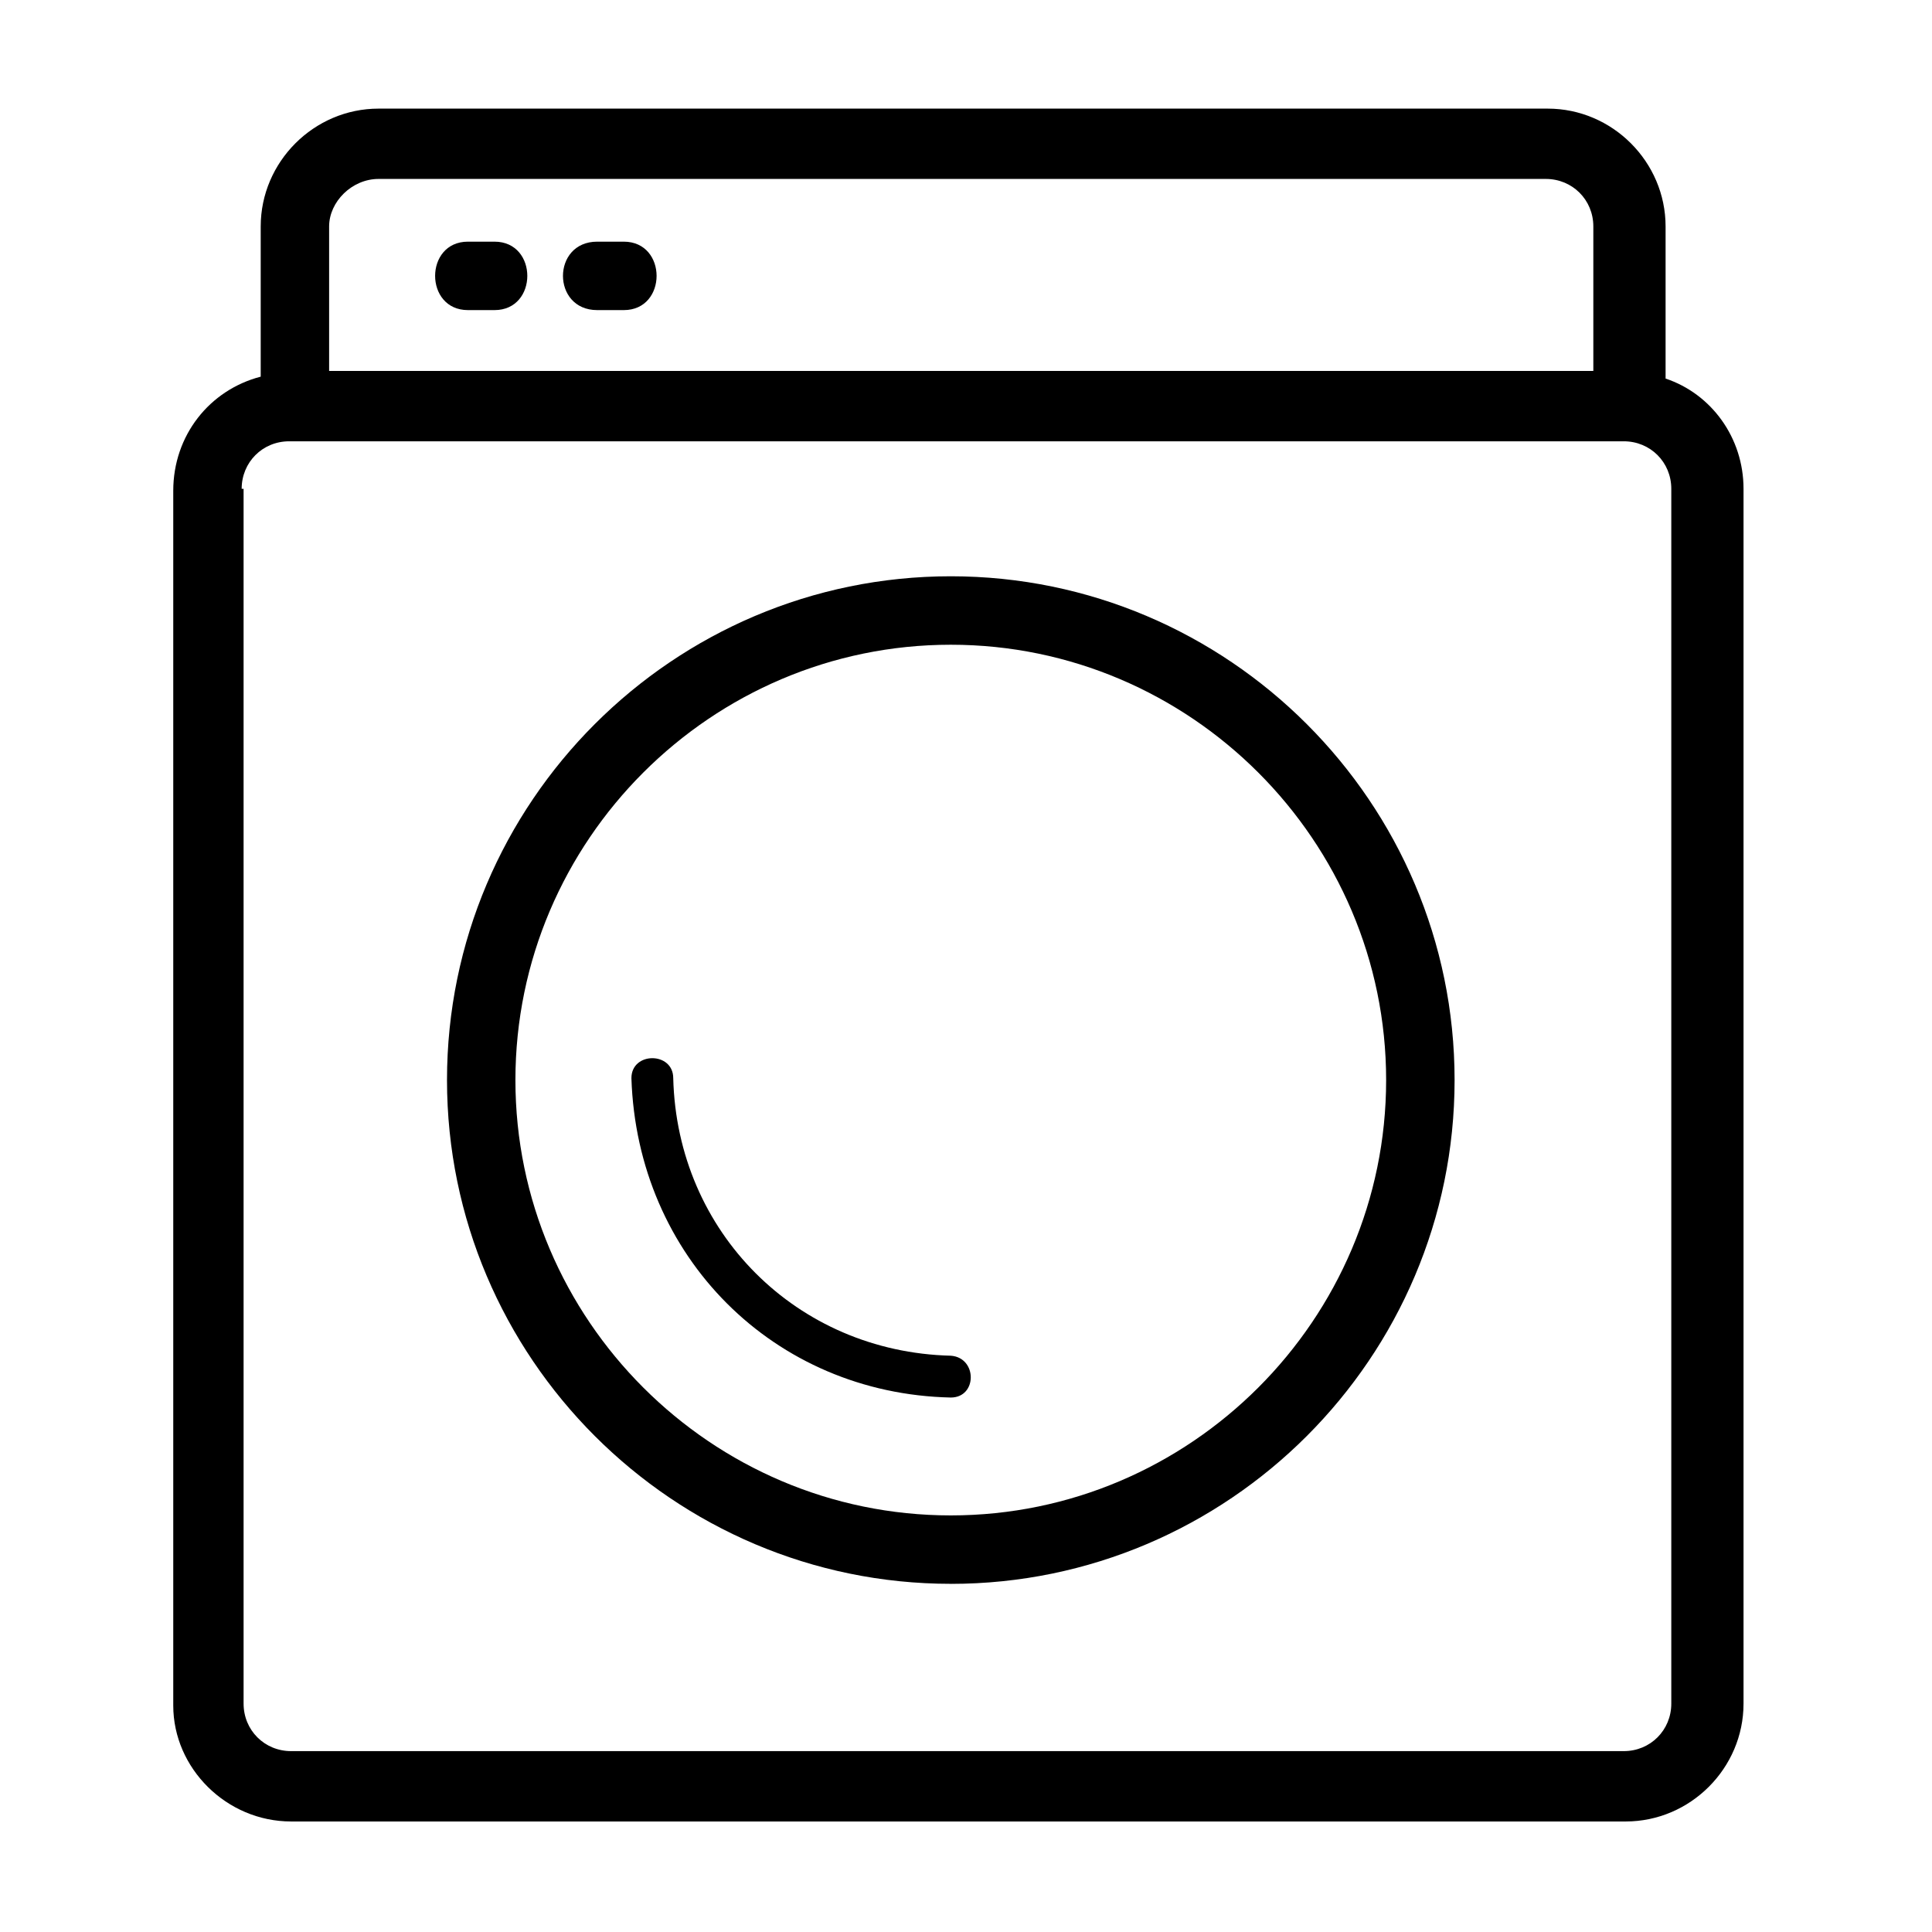 <?xml version="1.0" encoding="UTF-8"?>
<!-- Uploaded to: SVG Repo, www.svgrepo.com, Generator: SVG Repo Mixer Tools -->
<svg fill="#000000" width="800px" height="800px" version="1.1" viewBox="144 144 512 512" xmlns="http://www.w3.org/2000/svg">
 <g>
  <path d="m221.14 626.71h353.68c17.129 0 31.234-14.105 31.234-31.234v-321.93c0-13.602-8.566-25.191-20.656-29.223v-40.305c0-17.129-14.105-31.234-31.234-31.234h-309.84c-17.129 0-31.234 14.105-31.234 31.234v39.801c-13.602 3.527-23.176 15.617-23.176 30.23v321.93c0 16.625 14.105 30.73 31.234 30.73zm23.176-435.29h309.34c7.055 0 12.594 5.543 12.594 12.594v38.289h-335.03v-38.289c0-6.547 6.047-12.594 13.098-12.594zm-36.273 82.121c0-7.055 5.543-12.594 12.594-12.594h353.68c7.055 0 12.594 5.543 12.594 12.594v321.93c0 7.055-5.543 12.594-12.594 12.594h-353.17c-7.055 0-12.594-5.543-12.594-12.594v-321.93z"/>
  <path d="m395.97 563.74c73.555 0 133.51-59.953 133.51-133.51 0-73.555-59.953-133.51-133.51-133.51-73.559-0.004-133.51 59.949-133.51 133.5 0 73.559 59.953 133.51 133.51 133.51zm0-248.88c63.48 0 115.37 51.891 115.37 115.37 0 63.48-51.891 115.37-115.37 115.37s-115.38-51.891-115.38-115.37c0-63.48 51.895-115.37 115.38-115.37z"/>
  <path d="m395.97 514.36c7.055 0 7.055-10.578 0-11.082-40.809-1.008-72.547-32.746-73.555-73.555 0-7.055-11.082-7.055-11.082 0 1.508 47.355 37.781 83.629 84.637 84.637z"/>
  <path d="m268 226.18h7.055c11.586 0 11.586-18.137 0-18.137h-7.055c-11.586 0-11.586 18.137 0 18.137z"/>
  <path d="m302.26 226.18h7.055c11.586 0 11.586-18.137 0-18.137h-7.055c-12.09 0-12.09 18.137 0 18.137z"/>
 </g>
</svg>